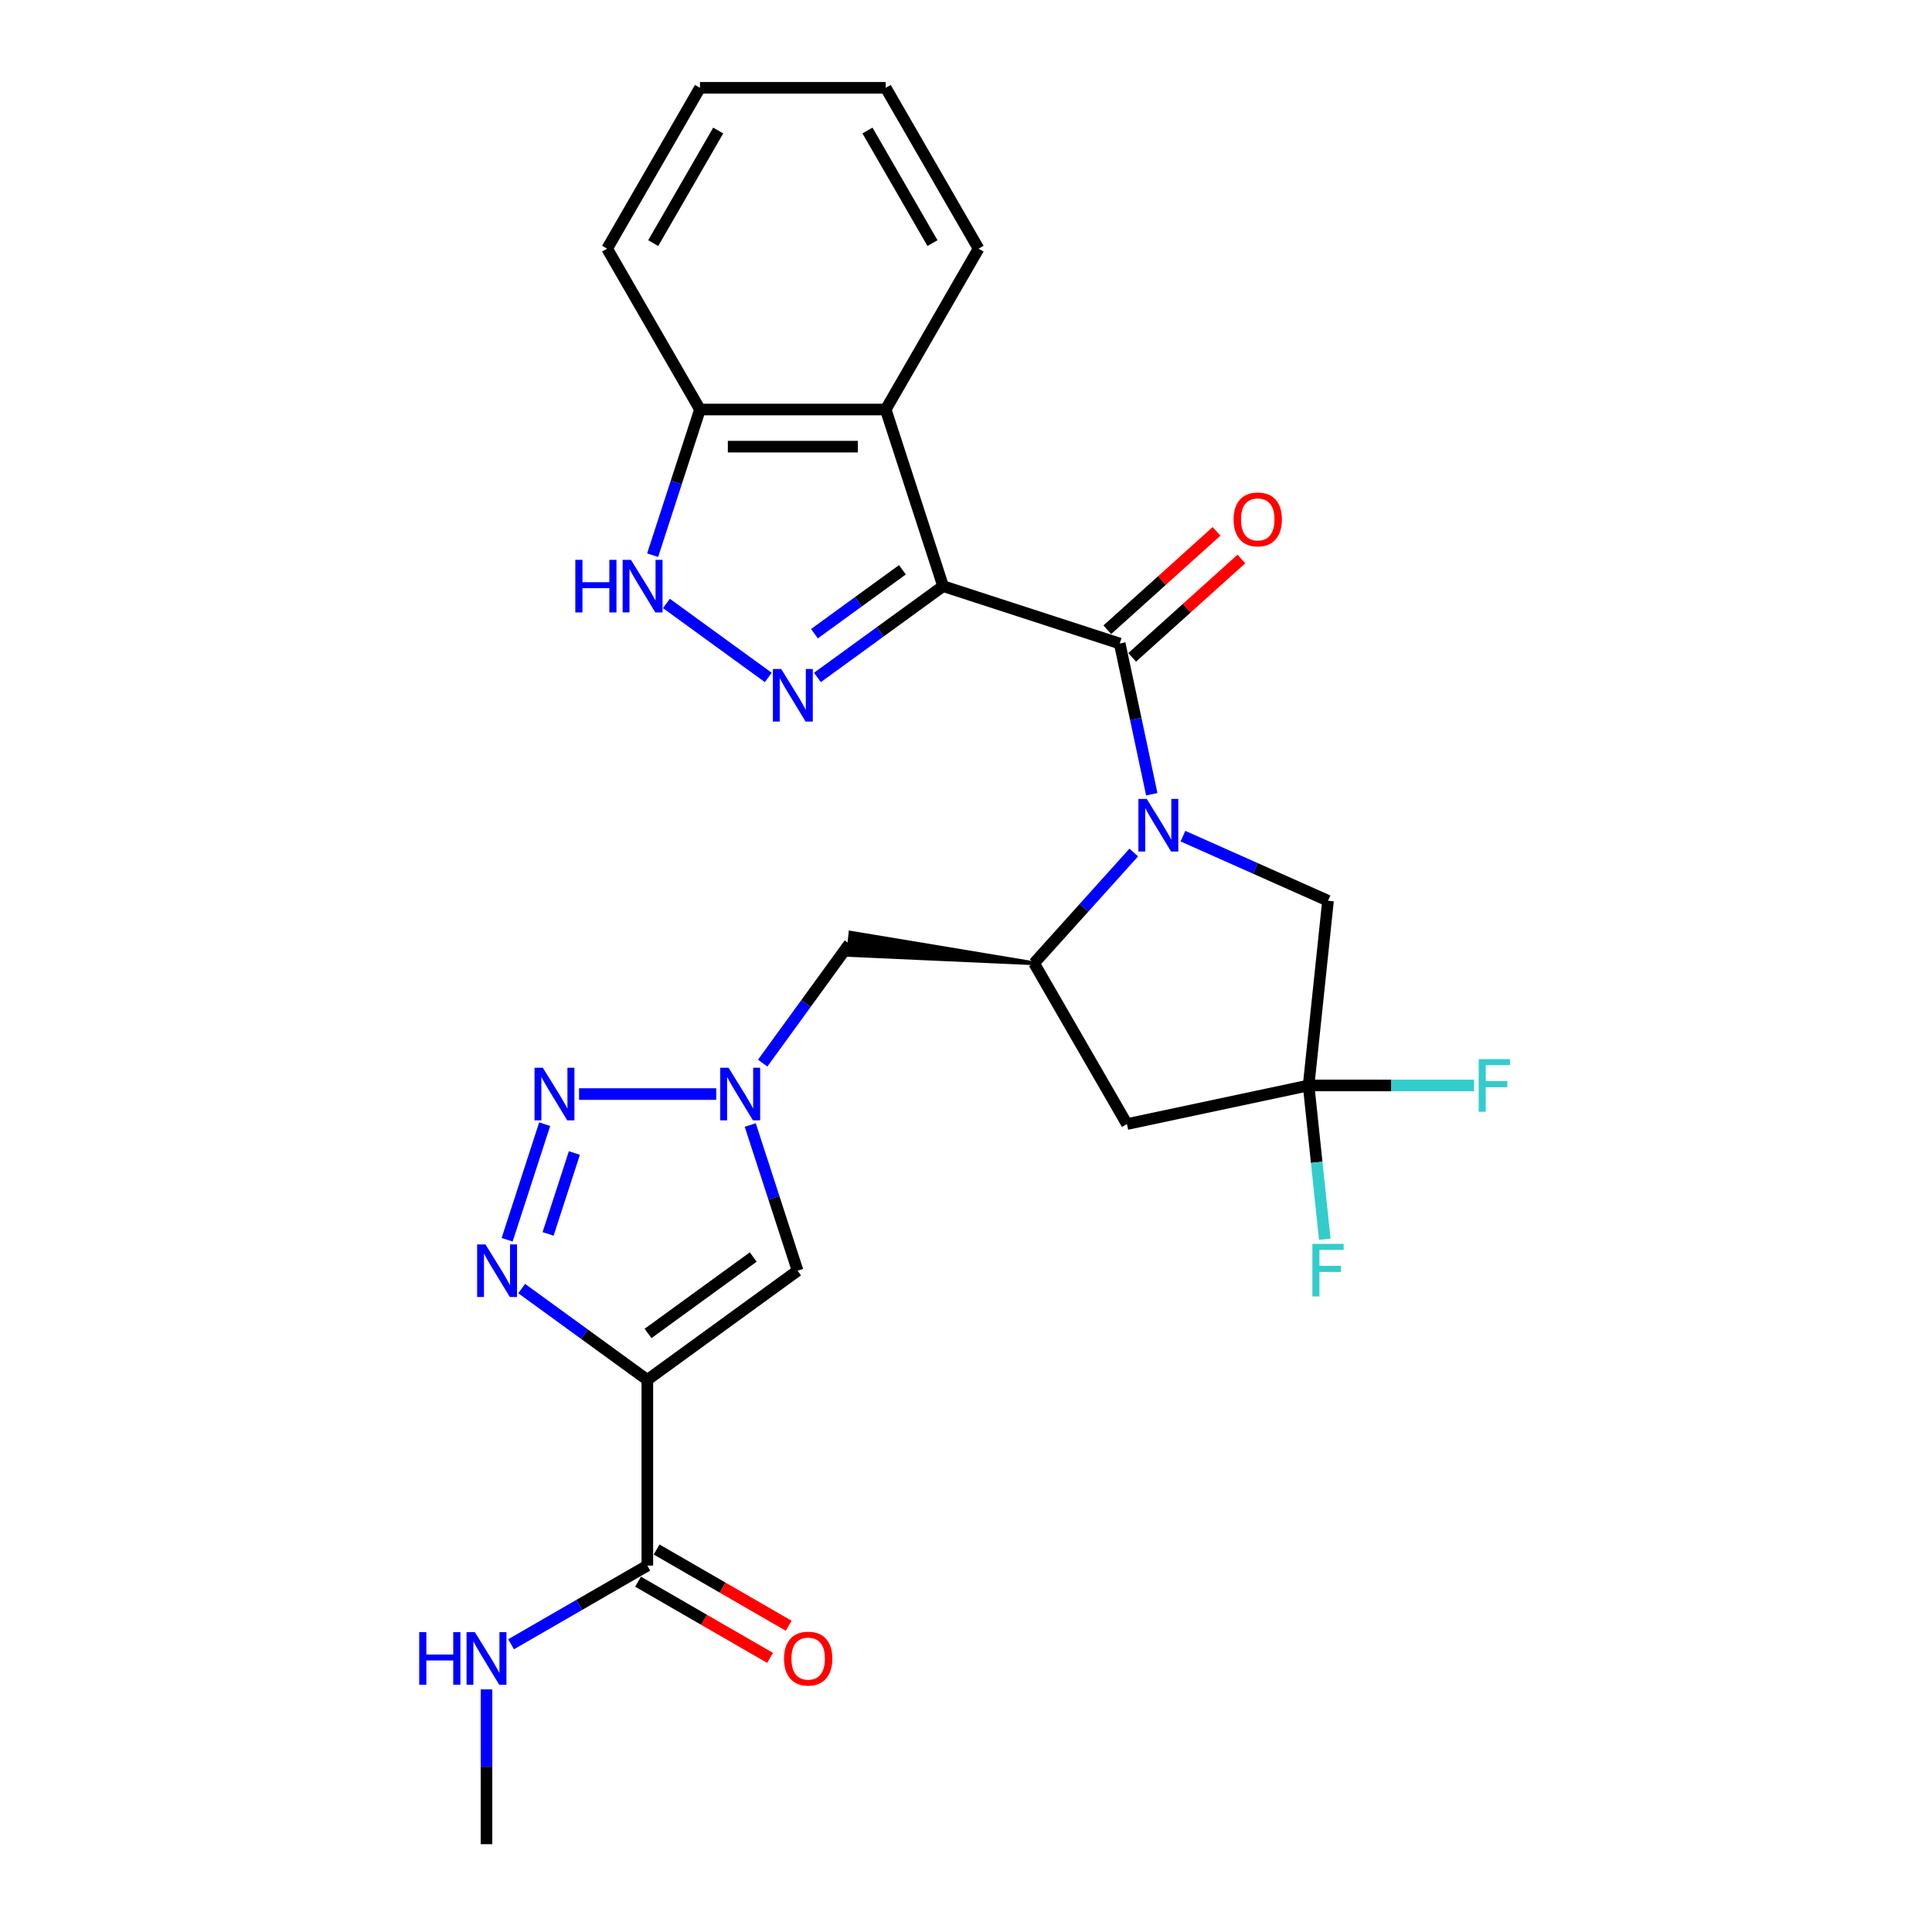 <?xml version='1.0' encoding='iso-8859-1'?>
<svg version='1.1' baseProfile='full'
              xmlns='http://www.w3.org/2000/svg'
                      xmlns:rdkit='http://www.rdkit.org/xml'
                      xmlns:xlink='http://www.w3.org/1999/xlink'
                  xml:space='preserve'
width='1000px' height='1000px' viewBox='0 0 1000 1000'>
<!-- END OF HEADER -->
<rect style='opacity:1.0;fill:#FFFFFF;stroke:none' width='1000' height='1000' x='0' y='0'> </rect>
<path class='bond-1' d='M 488.147,303.386 L 579.574,333.092' style='fill:none;fill-rule:evenodd;stroke:#000000;stroke-width:6px;stroke-linecap:butt;stroke-linejoin:miter;stroke-opacity:1' />
<path class='bond-2' d='M 488.147,303.386 L 455.625,327.014' style='fill:none;fill-rule:evenodd;stroke:#000000;stroke-width:6px;stroke-linecap:butt;stroke-linejoin:miter;stroke-opacity:1' />
<path class='bond-2' d='M 455.625,327.014 L 423.103,350.643' style='fill:none;fill-rule:evenodd;stroke:#0000FF;stroke-width:6px;stroke-linecap:butt;stroke-linejoin:miter;stroke-opacity:1' />
<path class='bond-2' d='M 467.09,294.92 L 444.324,311.46' style='fill:none;fill-rule:evenodd;stroke:#000000;stroke-width:6px;stroke-linecap:butt;stroke-linejoin:miter;stroke-opacity:1' />
<path class='bond-2' d='M 444.324,311.46 L 421.559,328' style='fill:none;fill-rule:evenodd;stroke:#0000FF;stroke-width:6px;stroke-linecap:butt;stroke-linejoin:miter;stroke-opacity:1' />
<path class='bond-9' d='M 488.147,303.386 L 458.441,211.959' style='fill:none;fill-rule:evenodd;stroke:#000000;stroke-width:6px;stroke-linecap:butt;stroke-linejoin:miter;stroke-opacity:1' />
<path class='bond-0' d='M 596.156,411.107 L 587.865,372.099' style='fill:none;fill-rule:evenodd;stroke:#0000FF;stroke-width:6px;stroke-linecap:butt;stroke-linejoin:miter;stroke-opacity:1' />
<path class='bond-0' d='M 587.865,372.099 L 579.574,333.092' style='fill:none;fill-rule:evenodd;stroke:#000000;stroke-width:6px;stroke-linecap:butt;stroke-linejoin:miter;stroke-opacity:1' />
<path class='bond-7' d='M 586.833,441.258 L 561.034,469.91' style='fill:none;fill-rule:evenodd;stroke:#0000FF;stroke-width:6px;stroke-linecap:butt;stroke-linejoin:miter;stroke-opacity:1' />
<path class='bond-7' d='M 561.034,469.91 L 535.236,498.562' style='fill:none;fill-rule:evenodd;stroke:#000000;stroke-width:6px;stroke-linecap:butt;stroke-linejoin:miter;stroke-opacity:1' />
<path class='bond-15' d='M 612.288,432.789 L 649.835,449.506' style='fill:none;fill-rule:evenodd;stroke:#0000FF;stroke-width:6px;stroke-linecap:butt;stroke-linejoin:miter;stroke-opacity:1' />
<path class='bond-15' d='M 649.835,449.506 L 687.381,466.223' style='fill:none;fill-rule:evenodd;stroke:#000000;stroke-width:6px;stroke-linecap:butt;stroke-linejoin:miter;stroke-opacity:1' />
<path class='bond-17' d='M 586.006,340.236 L 614.276,314.782' style='fill:none;fill-rule:evenodd;stroke:#000000;stroke-width:6px;stroke-linecap:butt;stroke-linejoin:miter;stroke-opacity:1' />
<path class='bond-17' d='M 614.276,314.782 L 642.545,289.328' style='fill:none;fill-rule:evenodd;stroke:#FF0000;stroke-width:6px;stroke-linecap:butt;stroke-linejoin:miter;stroke-opacity:1' />
<path class='bond-17' d='M 573.141,325.948 L 601.411,300.494' style='fill:none;fill-rule:evenodd;stroke:#000000;stroke-width:6px;stroke-linecap:butt;stroke-linejoin:miter;stroke-opacity:1' />
<path class='bond-17' d='M 601.411,300.494 L 629.681,275.04' style='fill:none;fill-rule:evenodd;stroke:#FF0000;stroke-width:6px;stroke-linecap:butt;stroke-linejoin:miter;stroke-opacity:1' />
<path class='bond-10' d='M 397.648,350.643 L 344.938,312.347' style='fill:none;fill-rule:evenodd;stroke:#0000FF;stroke-width:6px;stroke-linecap:butt;stroke-linejoin:miter;stroke-opacity:1' />
<path class='bond-3' d='M 335.061,714.217 L 412.833,657.712' style='fill:none;fill-rule:evenodd;stroke:#000000;stroke-width:6px;stroke-linecap:butt;stroke-linejoin:miter;stroke-opacity:1' />
<path class='bond-3' d='M 335.426,690.187 L 389.866,650.633' style='fill:none;fill-rule:evenodd;stroke:#000000;stroke-width:6px;stroke-linecap:butt;stroke-linejoin:miter;stroke-opacity:1' />
<path class='bond-13' d='M 335.061,714.217 L 335.061,810.348' style='fill:none;fill-rule:evenodd;stroke:#000000;stroke-width:6px;stroke-linecap:butt;stroke-linejoin:miter;stroke-opacity:1' />
<path class='bond-30' d='M 335.061,714.217 L 302.539,690.588' style='fill:none;fill-rule:evenodd;stroke:#000000;stroke-width:6px;stroke-linecap:butt;stroke-linejoin:miter;stroke-opacity:1' />
<path class='bond-30' d='M 302.539,690.588 L 270.017,666.959' style='fill:none;fill-rule:evenodd;stroke:#0000FF;stroke-width:6px;stroke-linecap:butt;stroke-linejoin:miter;stroke-opacity:1' />
<path class='bond-4' d='M 262.493,641.697 L 281.928,581.88' style='fill:none;fill-rule:evenodd;stroke:#0000FF;stroke-width:6px;stroke-linecap:butt;stroke-linejoin:miter;stroke-opacity:1' />
<path class='bond-4' d='M 283.693,638.665 L 297.298,596.794' style='fill:none;fill-rule:evenodd;stroke:#0000FF;stroke-width:6px;stroke-linecap:butt;stroke-linejoin:miter;stroke-opacity:1' />
<path class='bond-5' d='M 299.723,566.286 L 370.717,566.286' style='fill:none;fill-rule:evenodd;stroke:#0000FF;stroke-width:6px;stroke-linecap:butt;stroke-linejoin:miter;stroke-opacity:1' />
<path class='bond-6' d='M 394.763,550.27 L 417.197,519.392' style='fill:none;fill-rule:evenodd;stroke:#0000FF;stroke-width:6px;stroke-linecap:butt;stroke-linejoin:miter;stroke-opacity:1' />
<path class='bond-6' d='M 417.197,519.392 L 439.631,488.514' style='fill:none;fill-rule:evenodd;stroke:#000000;stroke-width:6px;stroke-linecap:butt;stroke-linejoin:miter;stroke-opacity:1' />
<path class='bond-8' d='M 388.33,582.301 L 400.582,620.007' style='fill:none;fill-rule:evenodd;stroke:#0000FF;stroke-width:6px;stroke-linecap:butt;stroke-linejoin:miter;stroke-opacity:1' />
<path class='bond-8' d='M 400.582,620.007 L 412.833,657.712' style='fill:none;fill-rule:evenodd;stroke:#000000;stroke-width:6px;stroke-linecap:butt;stroke-linejoin:miter;stroke-opacity:1' />
<path class='bond-12' d='M 535.236,498.562 L 583.302,581.814' style='fill:none;fill-rule:evenodd;stroke:#000000;stroke-width:6px;stroke-linecap:butt;stroke-linejoin:miter;stroke-opacity:1' />
<path class='bond-14' d='M 535.236,498.562 L 440.234,482.777 L 439.028,494.25 Z' style='fill:#000000;fill-rule:evenodd;fill-opacity:1;stroke:#000000;stroke-width:2px;stroke-linecap:butt;stroke-linejoin:miter;stroke-opacity:1;' />
<path class='bond-16' d='M 458.441,211.959 L 362.31,211.959' style='fill:none;fill-rule:evenodd;stroke:#000000;stroke-width:6px;stroke-linecap:butt;stroke-linejoin:miter;stroke-opacity:1' />
<path class='bond-16' d='M 444.021,231.185 L 376.729,231.185' style='fill:none;fill-rule:evenodd;stroke:#000000;stroke-width:6px;stroke-linecap:butt;stroke-linejoin:miter;stroke-opacity:1' />
<path class='bond-22' d='M 458.441,211.959 L 506.507,128.707' style='fill:none;fill-rule:evenodd;stroke:#000000;stroke-width:6px;stroke-linecap:butt;stroke-linejoin:miter;stroke-opacity:1' />
<path class='bond-27' d='M 337.807,287.37 L 350.058,249.665' style='fill:none;fill-rule:evenodd;stroke:#0000FF;stroke-width:6px;stroke-linecap:butt;stroke-linejoin:miter;stroke-opacity:1' />
<path class='bond-27' d='M 350.058,249.665 L 362.31,211.959' style='fill:none;fill-rule:evenodd;stroke:#000000;stroke-width:6px;stroke-linecap:butt;stroke-linejoin:miter;stroke-opacity:1' />
<path class='bond-11' d='M 677.333,561.828 L 687.381,466.223' style='fill:none;fill-rule:evenodd;stroke:#000000;stroke-width:6px;stroke-linecap:butt;stroke-linejoin:miter;stroke-opacity:1' />
<path class='bond-20' d='M 677.333,561.828 L 720.15,561.828' style='fill:none;fill-rule:evenodd;stroke:#000000;stroke-width:6px;stroke-linecap:butt;stroke-linejoin:miter;stroke-opacity:1' />
<path class='bond-20' d='M 720.15,561.828 L 762.967,561.828' style='fill:none;fill-rule:evenodd;stroke:#33CCCC;stroke-width:6px;stroke-linecap:butt;stroke-linejoin:miter;stroke-opacity:1' />
<path class='bond-21' d='M 677.333,561.828 L 681.515,601.622' style='fill:none;fill-rule:evenodd;stroke:#000000;stroke-width:6px;stroke-linecap:butt;stroke-linejoin:miter;stroke-opacity:1' />
<path class='bond-21' d='M 681.515,601.622 L 685.698,641.417' style='fill:none;fill-rule:evenodd;stroke:#33CCCC;stroke-width:6px;stroke-linecap:butt;stroke-linejoin:miter;stroke-opacity:1' />
<path class='bond-29' d='M 677.333,561.828 L 583.302,581.814' style='fill:none;fill-rule:evenodd;stroke:#000000;stroke-width:6px;stroke-linecap:butt;stroke-linejoin:miter;stroke-opacity:1' />
<path class='bond-18' d='M 330.254,818.673 L 364.43,838.405' style='fill:none;fill-rule:evenodd;stroke:#000000;stroke-width:6px;stroke-linecap:butt;stroke-linejoin:miter;stroke-opacity:1' />
<path class='bond-18' d='M 364.43,838.405 L 398.606,858.136' style='fill:none;fill-rule:evenodd;stroke:#FF0000;stroke-width:6px;stroke-linecap:butt;stroke-linejoin:miter;stroke-opacity:1' />
<path class='bond-18' d='M 339.867,802.023 L 374.043,821.755' style='fill:none;fill-rule:evenodd;stroke:#000000;stroke-width:6px;stroke-linecap:butt;stroke-linejoin:miter;stroke-opacity:1' />
<path class='bond-18' d='M 374.043,821.755 L 408.219,841.486' style='fill:none;fill-rule:evenodd;stroke:#FF0000;stroke-width:6px;stroke-linecap:butt;stroke-linejoin:miter;stroke-opacity:1' />
<path class='bond-19' d='M 335.061,810.348 L 299.799,830.707' style='fill:none;fill-rule:evenodd;stroke:#000000;stroke-width:6px;stroke-linecap:butt;stroke-linejoin:miter;stroke-opacity:1' />
<path class='bond-19' d='M 299.799,830.707 L 264.536,851.066' style='fill:none;fill-rule:evenodd;stroke:#0000FF;stroke-width:6px;stroke-linecap:butt;stroke-linejoin:miter;stroke-opacity:1' />
<path class='bond-23' d='M 362.31,211.959 L 314.244,128.707' style='fill:none;fill-rule:evenodd;stroke:#000000;stroke-width:6px;stroke-linecap:butt;stroke-linejoin:miter;stroke-opacity:1' />
<path class='bond-24' d='M 251.809,874.429 L 251.809,914.487' style='fill:none;fill-rule:evenodd;stroke:#0000FF;stroke-width:6px;stroke-linecap:butt;stroke-linejoin:miter;stroke-opacity:1' />
<path class='bond-24' d='M 251.809,914.487 L 251.809,954.545' style='fill:none;fill-rule:evenodd;stroke:#000000;stroke-width:6px;stroke-linecap:butt;stroke-linejoin:miter;stroke-opacity:1' />
<path class='bond-25' d='M 506.507,128.707 L 458.441,45.455' style='fill:none;fill-rule:evenodd;stroke:#000000;stroke-width:6px;stroke-linecap:butt;stroke-linejoin:miter;stroke-opacity:1' />
<path class='bond-25' d='M 482.647,125.832 L 449,67.555' style='fill:none;fill-rule:evenodd;stroke:#000000;stroke-width:6px;stroke-linecap:butt;stroke-linejoin:miter;stroke-opacity:1' />
<path class='bond-28' d='M 314.244,128.707 L 362.31,45.455' style='fill:none;fill-rule:evenodd;stroke:#000000;stroke-width:6px;stroke-linecap:butt;stroke-linejoin:miter;stroke-opacity:1' />
<path class='bond-28' d='M 338.104,125.832 L 371.75,67.555' style='fill:none;fill-rule:evenodd;stroke:#000000;stroke-width:6px;stroke-linecap:butt;stroke-linejoin:miter;stroke-opacity:1' />
<path class='bond-26' d='M 458.441,45.455 L 362.31,45.455' style='fill:none;fill-rule:evenodd;stroke:#000000;stroke-width:6px;stroke-linecap:butt;stroke-linejoin:miter;stroke-opacity:1' />
<path  class='atom-1' d='M 593.543 413.51
L 602.464 427.93
Q 603.348 429.353, 604.771 431.929
Q 606.194 434.505, 606.271 434.659
L 606.271 413.51
L 609.885 413.51
L 609.885 440.735
L 606.155 440.735
L 596.581 424.969
Q 595.465 423.124, 594.273 421.009
Q 593.12 418.894, 592.774 418.24
L 592.774 440.735
L 589.236 440.735
L 589.236 413.51
L 593.543 413.51
' fill='#0000FF'/>
<path  class='atom-3' d='M 404.358 346.278
L 413.279 360.698
Q 414.163 362.12, 415.586 364.697
Q 417.008 367.273, 417.085 367.427
L 417.085 346.278
L 420.7 346.278
L 420.7 373.502
L 416.97 373.502
L 407.395 357.737
Q 406.28 355.891, 405.088 353.776
Q 403.935 351.661, 403.588 351.008
L 403.588 373.502
L 400.051 373.502
L 400.051 346.278
L 404.358 346.278
' fill='#0000FF'/>
<path  class='atom-5' d='M 251.271 644.1
L 260.192 658.52
Q 261.077 659.942, 262.499 662.519
Q 263.922 665.095, 263.999 665.249
L 263.999 644.1
L 267.613 644.1
L 267.613 671.324
L 263.884 671.324
L 254.309 655.559
Q 253.194 653.713, 252.002 651.598
Q 250.848 649.483, 250.502 648.83
L 250.502 671.324
L 246.964 671.324
L 246.964 644.1
L 251.271 644.1
' fill='#0000FF'/>
<path  class='atom-6' d='M 280.977 552.673
L 289.898 567.093
Q 290.783 568.516, 292.206 571.092
Q 293.628 573.669, 293.705 573.822
L 293.705 552.673
L 297.32 552.673
L 297.32 579.898
L 293.59 579.898
L 284.015 564.132
Q 282.9 562.287, 281.708 560.172
Q 280.554 558.057, 280.208 557.403
L 280.208 579.898
L 276.671 579.898
L 276.671 552.673
L 280.977 552.673
' fill='#0000FF'/>
<path  class='atom-7' d='M 377.109 552.673
L 386.03 567.093
Q 386.914 568.516, 388.337 571.092
Q 389.76 573.669, 389.837 573.822
L 389.837 552.673
L 393.451 552.673
L 393.451 579.898
L 389.721 579.898
L 380.147 564.132
Q 379.031 562.287, 377.839 560.172
Q 376.686 558.057, 376.34 557.403
L 376.34 579.898
L 372.802 579.898
L 372.802 552.673
L 377.109 552.673
' fill='#0000FF'/>
<path  class='atom-11' d='M 297.785 289.773
L 301.476 289.773
L 301.476 301.348
L 315.396 301.348
L 315.396 289.773
L 319.087 289.773
L 319.087 316.998
L 315.396 316.998
L 315.396 304.424
L 301.476 304.424
L 301.476 316.998
L 297.785 316.998
L 297.785 289.773
' fill='#0000FF'/>
<path  class='atom-11' d='M 326.586 289.773
L 335.507 304.193
Q 336.391 305.616, 337.814 308.192
Q 339.236 310.768, 339.313 310.922
L 339.313 289.773
L 342.928 289.773
L 342.928 316.998
L 339.198 316.998
L 329.623 301.232
Q 328.508 299.387, 327.316 297.272
Q 326.163 295.157, 325.816 294.503
L 325.816 316.998
L 322.279 316.998
L 322.279 289.773
L 326.586 289.773
' fill='#0000FF'/>
<path  class='atom-18' d='M 638.516 268.844
Q 638.516 262.307, 641.746 258.654
Q 644.976 255.001, 651.013 255.001
Q 657.05 255.001, 660.28 258.654
Q 663.51 262.307, 663.51 268.844
Q 663.51 275.458, 660.242 279.226
Q 656.974 282.956, 651.013 282.956
Q 645.015 282.956, 641.746 279.226
Q 638.516 275.497, 638.516 268.844
M 651.013 279.88
Q 655.166 279.88, 657.397 277.112
Q 659.665 274.304, 659.665 268.844
Q 659.665 263.499, 657.397 260.808
Q 655.166 258.078, 651.013 258.078
Q 646.861 258.078, 644.592 260.769
Q 642.362 263.461, 642.362 268.844
Q 642.362 274.343, 644.592 277.112
Q 646.861 279.88, 651.013 279.88
' fill='#FF0000'/>
<path  class='atom-19' d='M 405.816 858.491
Q 405.816 851.954, 409.046 848.301
Q 412.276 844.648, 418.313 844.648
Q 424.35 844.648, 427.58 848.301
Q 430.81 851.954, 430.81 858.491
Q 430.81 865.105, 427.542 868.873
Q 424.273 872.603, 418.313 872.603
Q 412.315 872.603, 409.046 868.873
Q 405.816 865.143, 405.816 858.491
M 418.313 869.527
Q 422.466 869.527, 424.696 866.758
Q 426.965 863.951, 426.965 858.491
Q 426.965 853.146, 424.696 850.454
Q 422.466 847.724, 418.313 847.724
Q 414.16 847.724, 411.892 850.416
Q 409.661 853.108, 409.661 858.491
Q 409.661 863.99, 411.892 866.758
Q 414.16 869.527, 418.313 869.527
' fill='#FF0000'/>
<path  class='atom-20' d='M 216.99 844.802
L 220.681 844.802
L 220.681 856.376
L 234.601 856.376
L 234.601 844.802
L 238.293 844.802
L 238.293 872.026
L 234.601 872.026
L 234.601 859.452
L 220.681 859.452
L 220.681 872.026
L 216.99 872.026
L 216.99 844.802
' fill='#0000FF'/>
<path  class='atom-20' d='M 245.791 844.802
L 254.712 859.221
Q 255.596 860.644, 257.019 863.221
Q 258.442 865.797, 258.519 865.951
L 258.519 844.802
L 262.133 844.802
L 262.133 872.026
L 258.403 872.026
L 248.829 856.261
Q 247.713 854.415, 246.521 852.3
Q 245.368 850.185, 245.022 849.531
L 245.022 872.026
L 241.484 872.026
L 241.484 844.802
L 245.791 844.802
' fill='#0000FF'/>
<path  class='atom-21' d='M 765.37 548.215
L 781.558 548.215
L 781.558 551.33
L 769.023 551.33
L 769.023 559.597
L 780.174 559.597
L 780.174 562.75
L 769.023 562.75
L 769.023 575.44
L 765.37 575.44
L 765.37 548.215
' fill='#33CCCC'/>
<path  class='atom-22' d='M 679.287 643.82
L 695.475 643.82
L 695.475 646.935
L 682.94 646.935
L 682.94 655.202
L 694.091 655.202
L 694.091 658.355
L 682.94 658.355
L 682.94 671.045
L 679.287 671.045
L 679.287 643.82
' fill='#33CCCC'/>
</svg>
